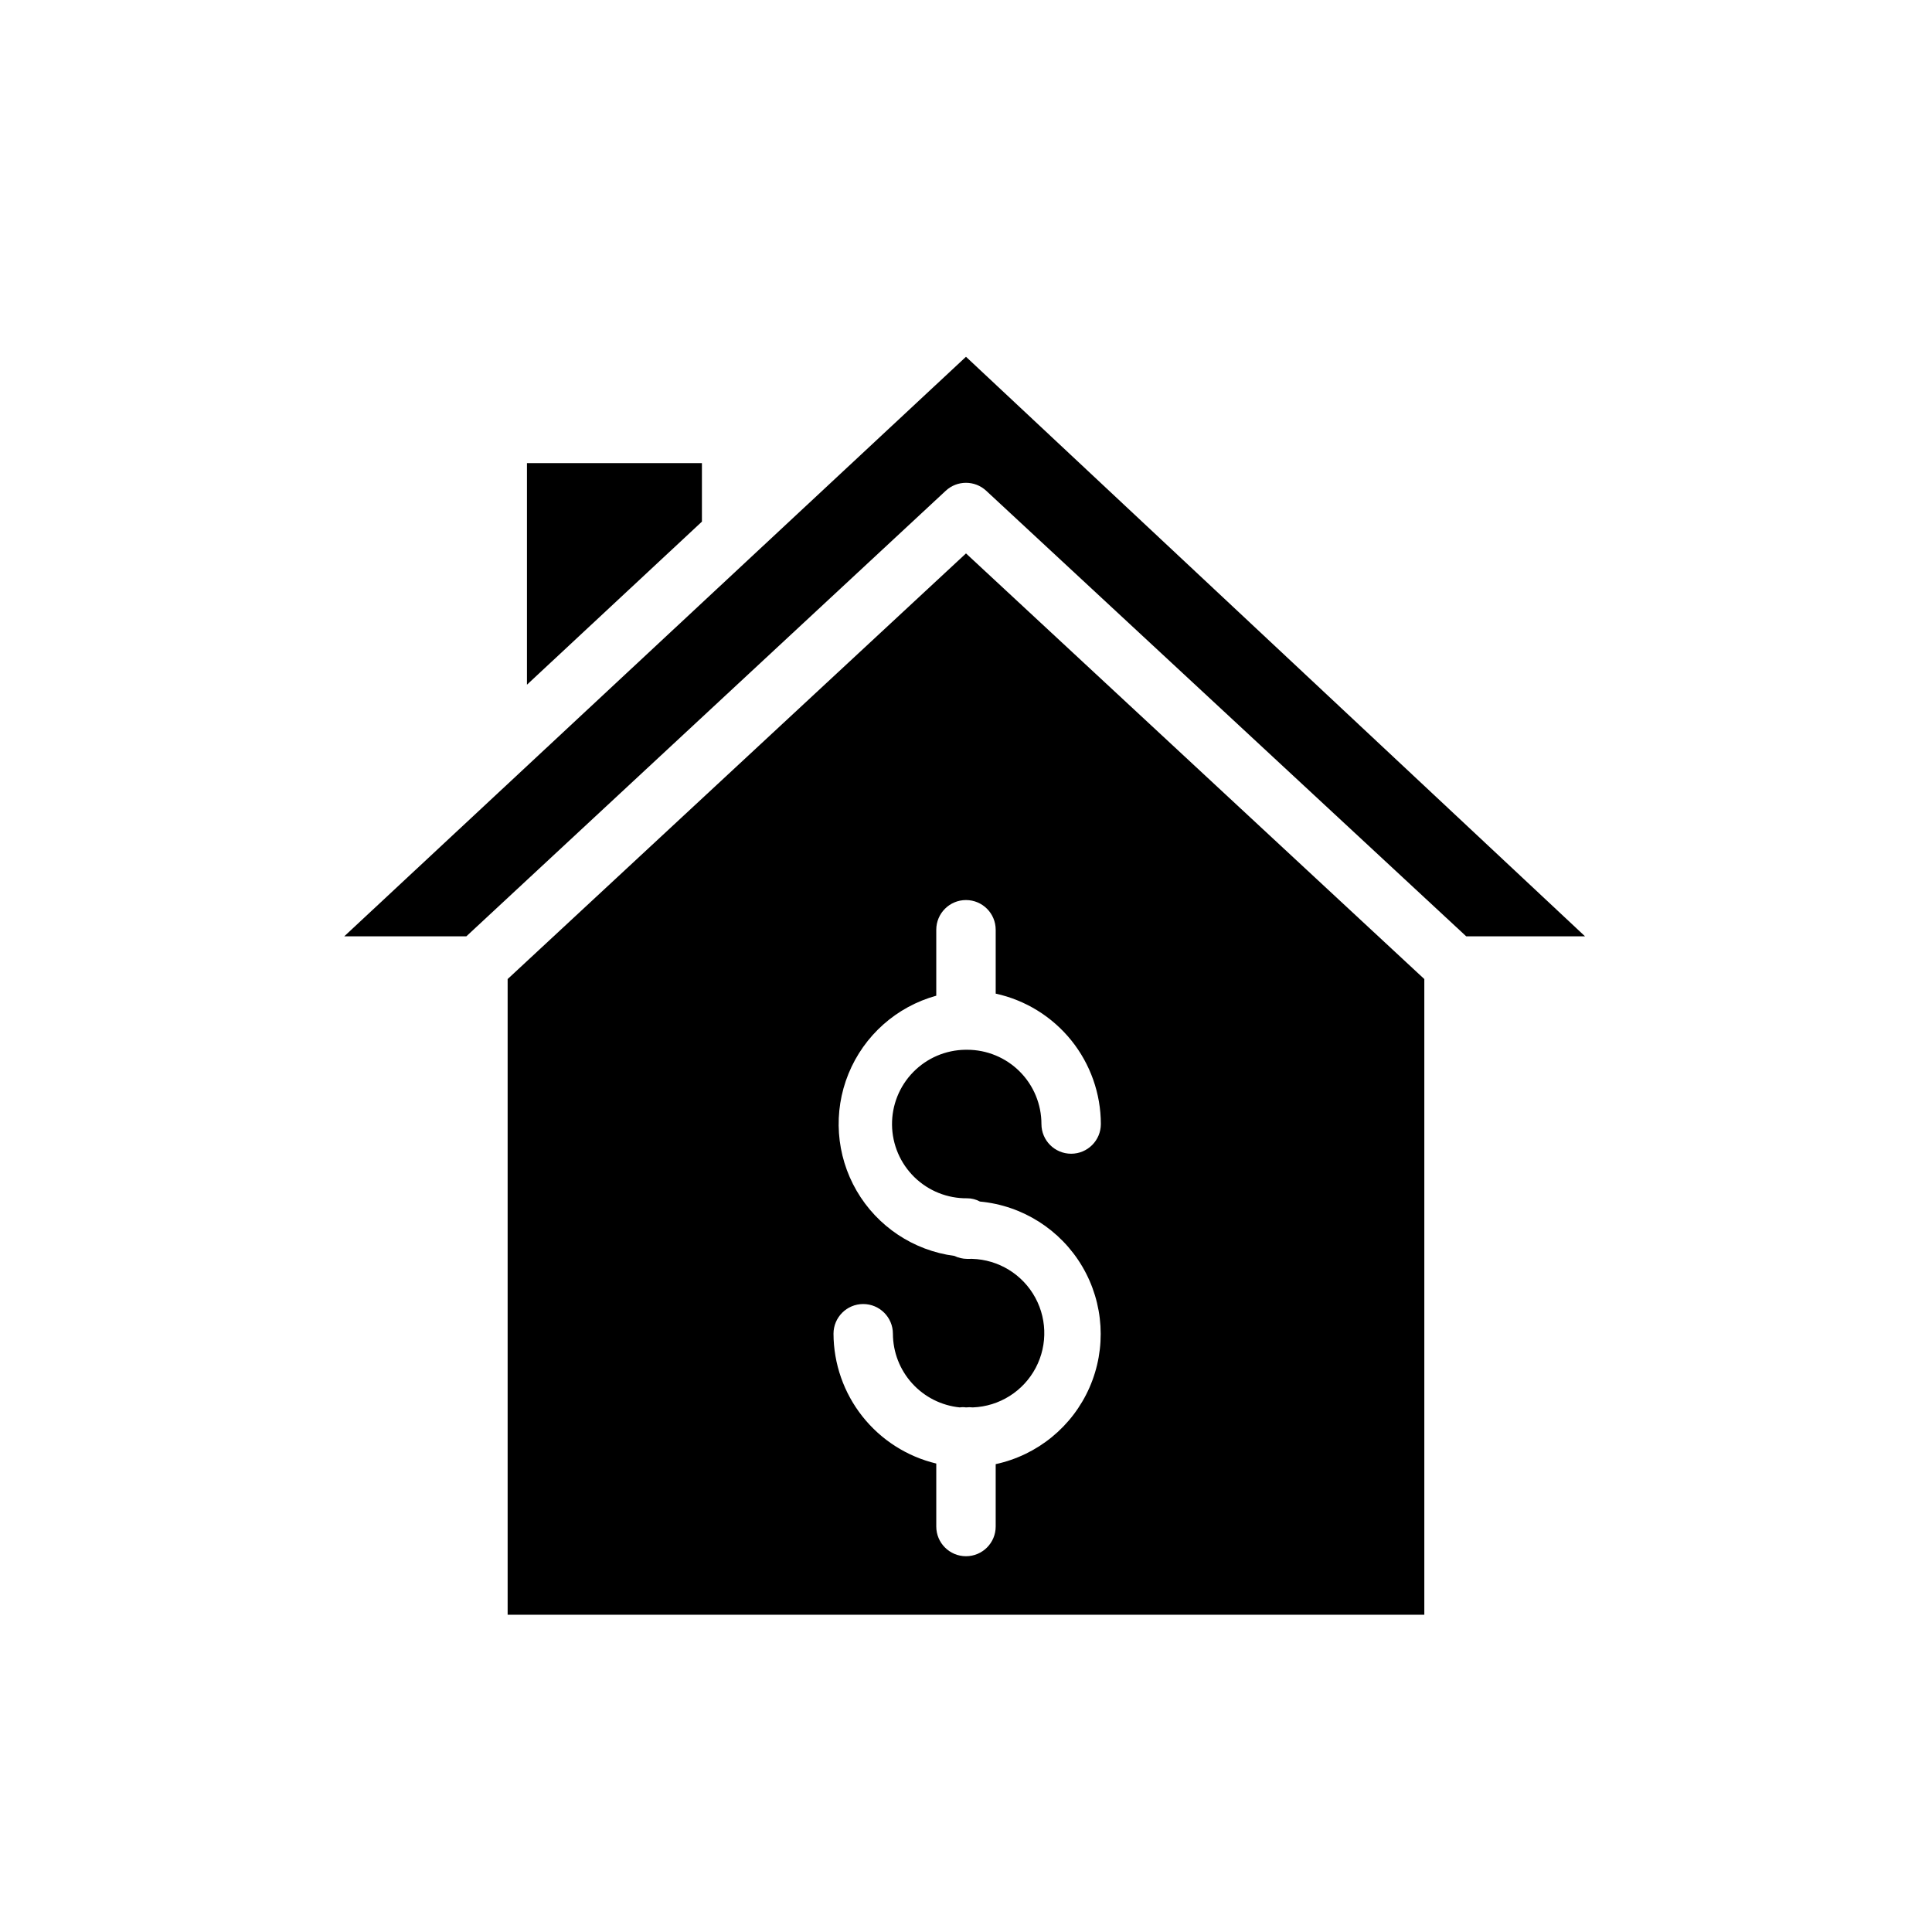 <?xml version="1.0" encoding="UTF-8"?>
<!-- Uploaded to: SVG Repo, www.svgrepo.com, Generator: SVG Repo Mixer Tools -->
<svg fill="#000000" width="800px" height="800px" version="1.1" viewBox="144 144 512 512" xmlns="http://www.w3.org/2000/svg">
 <g>
  <path d="m283.65 266.73v58.723l46.367-43.215v-15.508z"/>
  <path d="m278.53 403.46v168.46h242.93v-168.46l-121.46-112.8zm129.34-13.066v16.926c7.887 1.723 14.949 6.086 20.02 12.371 5.066 6.285 7.836 14.113 7.848 22.188 0 4.348-3.523 7.871-7.871 7.871-4.348 0-7.875-3.523-7.875-7.871 0-5.223-2.07-10.227-5.762-13.918-3.691-3.691-8.699-5.762-13.918-5.762h-0.473c-5.219 0.062-10.199 2.195-13.844 5.93-3.648 3.734-5.66 8.766-5.598 13.984s2.195 10.199 5.93 13.848c3.734 3.644 8.766 5.66 13.984 5.598 1.184-0.004 2.348 0.297 3.387 0.863 11.277 1.051 21.363 7.453 27.117 17.211 5.75 9.754 6.465 21.68 1.922 32.055-4.547 10.375-13.797 17.938-24.867 20.324v16.531c0 4.348-3.523 7.871-7.871 7.871s-7.875-3.523-7.875-7.871v-16.688c-7.738-1.852-14.629-6.25-19.566-12.488-4.941-6.238-7.641-13.957-7.668-21.914 0-4.348 3.523-7.871 7.871-7.871 4.348 0 7.871 3.523 7.871 7.871 0.016 4.871 1.832 9.559 5.106 13.164 3.269 3.609 7.762 5.871 12.605 6.359 0.551-0.082 1.105-0.082 1.656 0 0.602-0.07 1.207-0.07 1.809 0 7.031-0.266 13.387-4.266 16.672-10.488 3.281-6.223 2.996-13.723-0.75-19.68-3.746-5.953-10.387-9.461-17.418-9.191-1.172-0.008-2.328-0.277-3.383-0.789-10.84-1.422-20.406-7.793-25.902-17.246-5.492-9.453-6.289-20.918-2.16-31.043 4.129-10.121 12.723-17.758 23.258-20.668v-17.477c0-4.348 3.527-7.871 7.875-7.871s7.871 3.523 7.871 7.871z"/>
  <path d="m394.64 274.05c3.019-2.801 7.688-2.801 10.707 0l127.21 118.08h31.488l-164.05-153.58-164.76 153.58h32.355z"/>
 </g>
</svg>